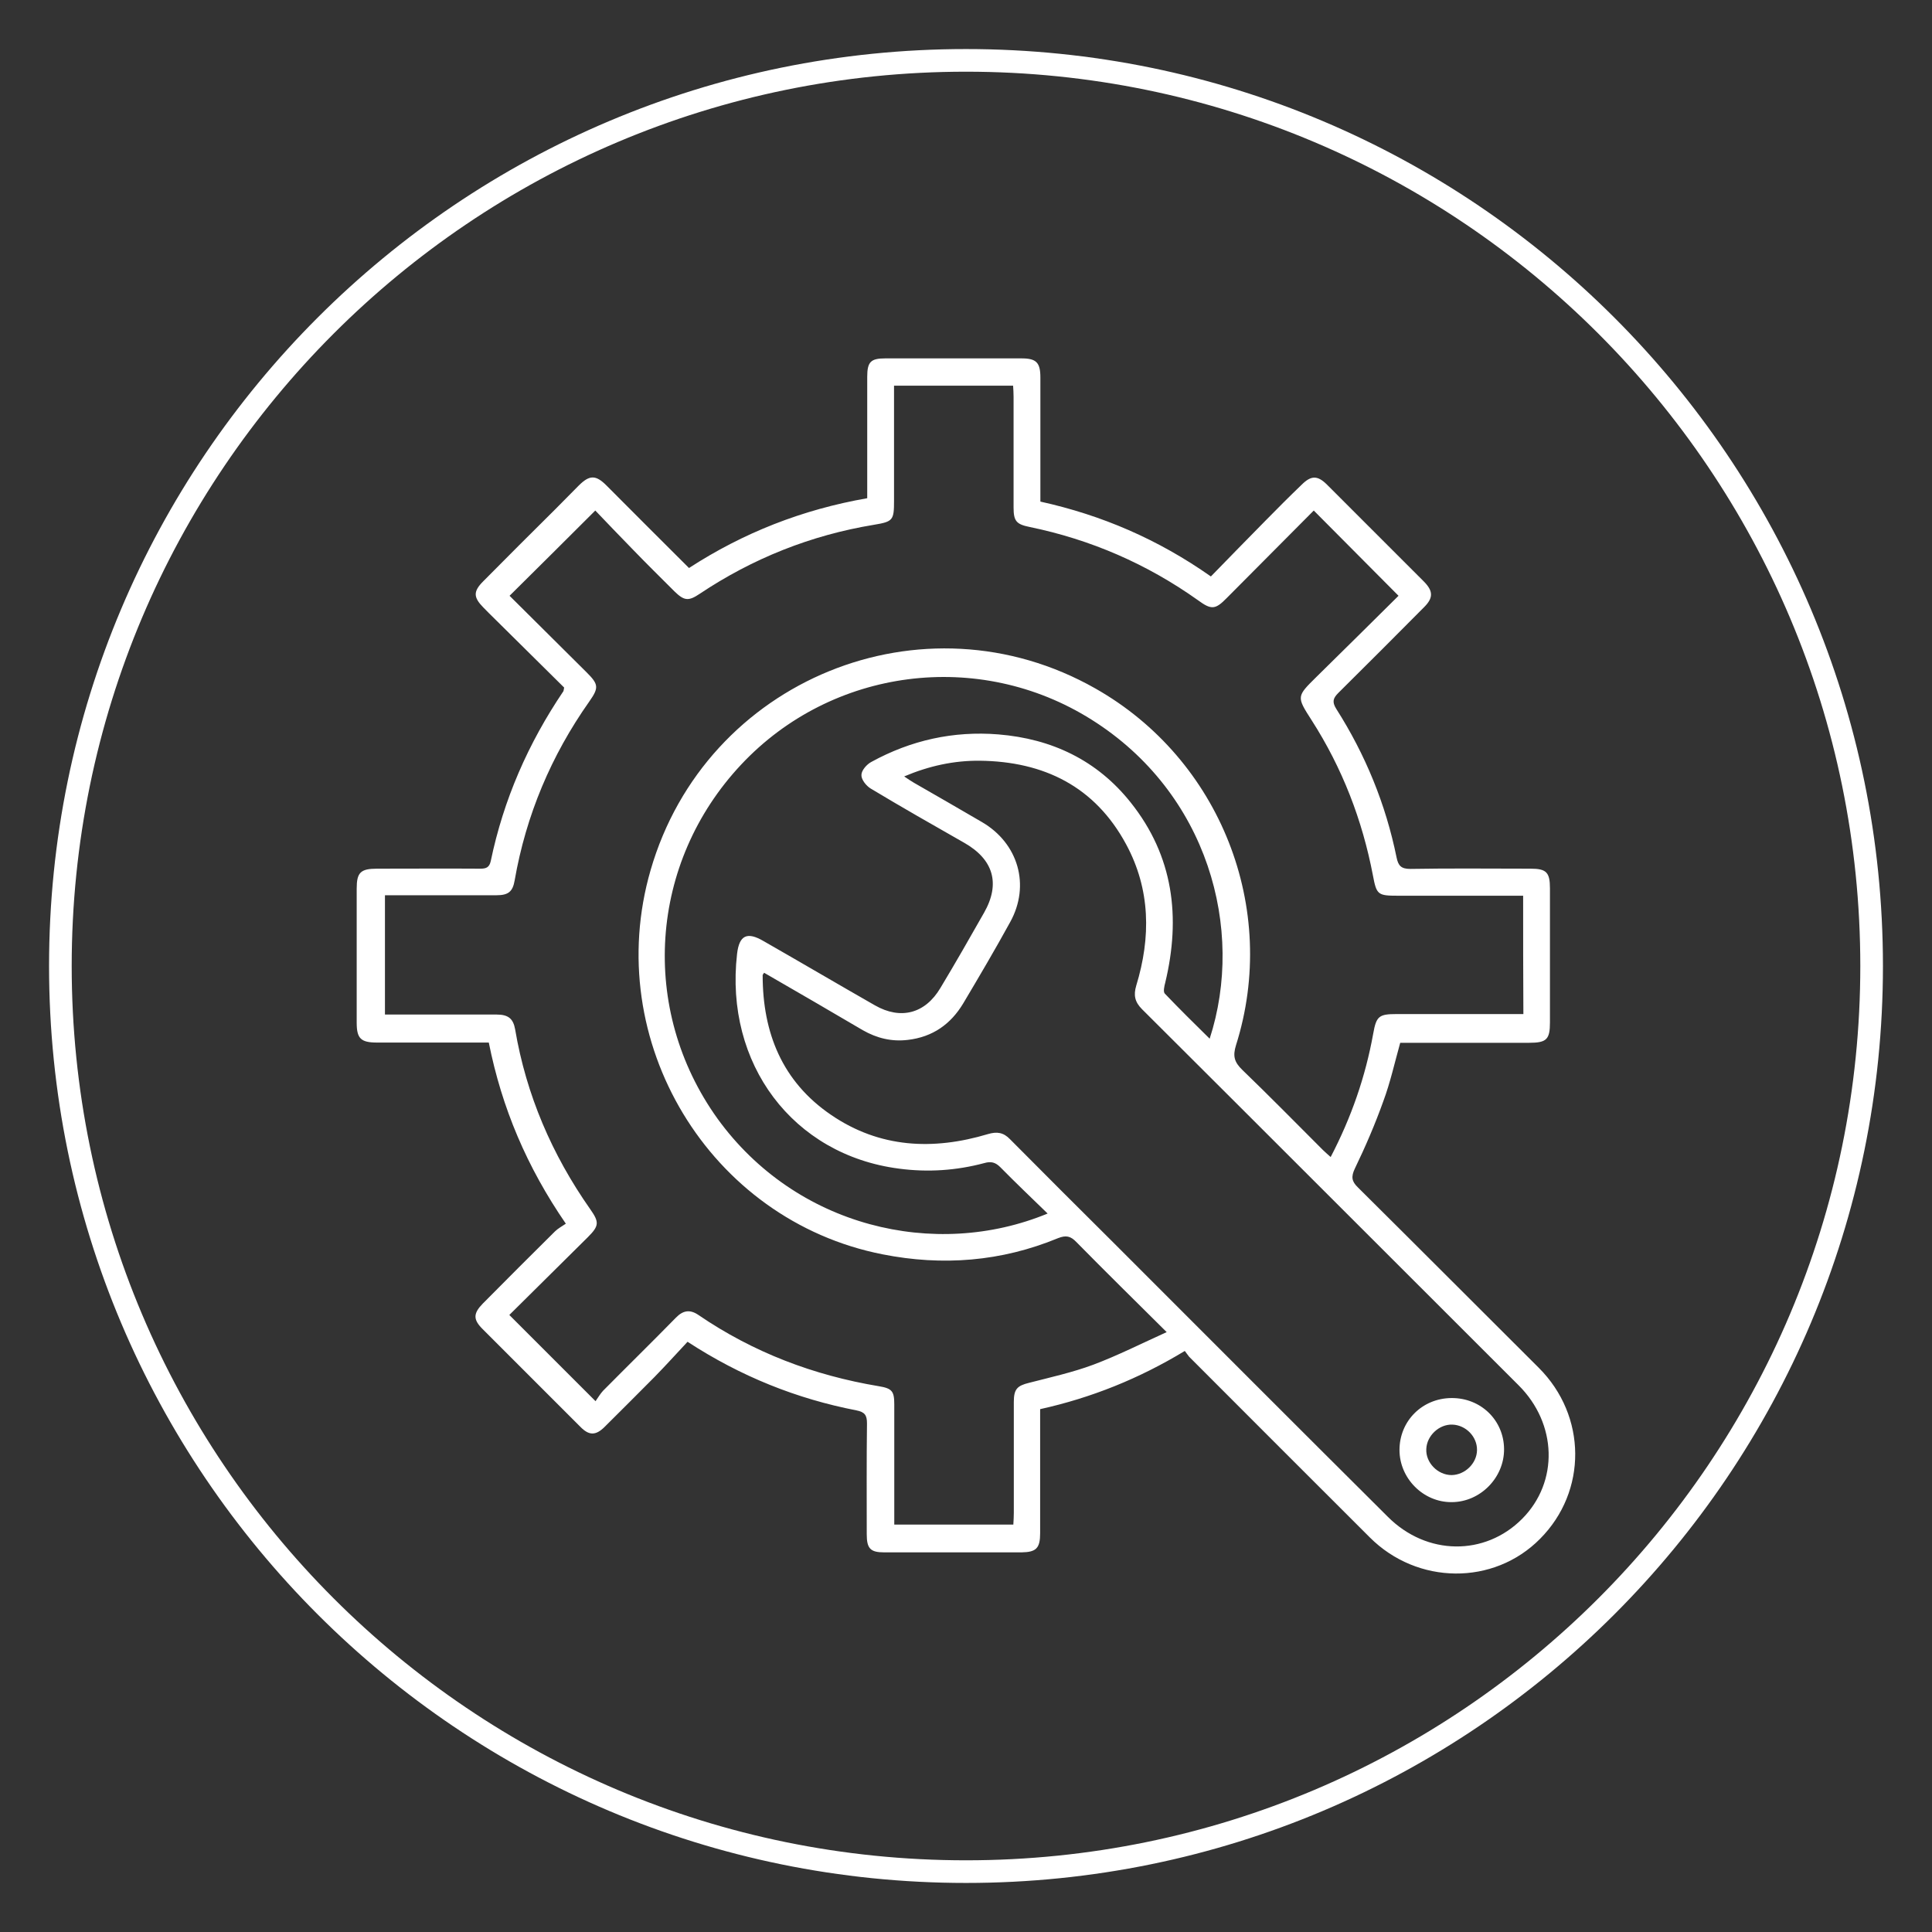 <?xml version="1.0" encoding="utf-8"?>
<!-- Generator: Adobe Illustrator 25.4.1, SVG Export Plug-In . SVG Version: 6.00 Build 0)  -->
<svg version="1.1" id="Layer_1" xmlns="http://www.w3.org/2000/svg" xmlns:xlink="http://www.w3.org/1999/xlink" x="0px" y="0px"
	 viewBox="0 0 800 800" style="enable-background:new 0 0 800 800;" xml:space="preserve">
<rect x="0" y="0" width="800" height="800" fill="#333333" stroke="none"/>
<style type="text/css">
	.st0{fill:none;stroke:#FFFFFF;stroke-width:9.375;stroke-miterlimit:10;}
	.st1{fill:#FFFFFF;}
</style>
<g id="SVGRepo_bgCarrier">
</g>
<g id="SVGRepo_tracerCarrier">
</g>
<path class="st0" d="M400,775L400,775C192.9,775,25,607.1,25,400l0,0C25,192.9,192.9,25,400,25l0,0c207.1,0,375,167.9,375,375l0,0
	C775,607.1,607.1,775,400,775z"/>
<g>
	<path class="st1" d="M490.6,559.4c-19,11.5-38.7,19.4-59.9,24.1c0,3.7,0,7.2,0,10.7c0,13.5,0,27,0,40.6c0,6.3-1.6,7.9-7.7,8
		c-19,0-37.9,0-56.9,0c-5.7,0-7.2-1.6-7.2-7.5c0-15.3-0.1-30.6,0.1-45.9c0-3.4-0.9-4.7-4.4-5.4c-24.7-4.8-47.8-14-69.9-28.4
		c-4.5,4.8-9,9.8-13.7,14.6c-6.8,6.9-13.7,13.7-20.6,20.6c-3.7,3.7-6.5,3.7-10.1,0c-13.5-13.5-27-27-40.5-40.5
		c-3.9-3.9-3.9-6.4,0.1-10.5c9.9-10,19.9-20,29.9-29.9c1.2-1.2,2.9-2.1,4.5-3.2c-16.1-23.4-26.5-47.9-31.9-75c-6.9,0-13.6,0-20.3,0
		c-8.7,0-17.3,0-26,0c-6.7,0-8.4-1.7-8.4-8.2c0-18.5,0-37,0-55.6c0-6.6,1.6-8.2,8.4-8.2c14.3,0,28.5-0.1,42.8,0
		c2.4,0,3.7-0.5,4.3-3.1c5.3-25.5,15.5-48.8,30.1-70.4c0.1-0.2,0.1-0.5,0.3-1.5c-9.3-9.2-18.9-18.7-28.5-28.2c-1.7-1.7-3.4-3.3-5-5
		c-4.1-4.2-4.2-6.6,0-10.8c9.9-10,19.9-20,29.9-29.9c3.2-3.2,6.4-6.5,9.6-9.7c4.5-4.5,7.1-4.5,11.5-0.1
		c11.3,11.3,22.6,22.7,34.2,34.2c22.5-14.6,46.9-24.2,73.8-28.9c0-1.7,0-3.3,0-4.9c0-15.1,0-30.3,0-45.4c0-6.2,1.5-7.6,7.5-7.6
		c18.8,0,37.6,0,56.4,0c6.1,0,7.8,1.7,7.8,7.9c0,15.4,0,30.9,0,46.3c0,1.6,0,3.2,0,5.1c25.4,5.6,48.7,15.6,70.6,31
		c7.5-7.7,15-15.4,22.6-23.1c4.9-5,9.9-10,15-14.9c3.9-3.9,6.6-3.9,10.5,0c13.4,13.4,26.8,26.8,40.2,40.2c3.8,3.9,3.8,6.7,0,10.5
		c-11.8,11.9-23.6,23.7-35.5,35.5c-2.2,2.2-2.7,3.7-0.9,6.6c12.1,19,20.5,39.5,25,61.6c0.7,3.4,1.9,4.7,5.7,4.7
		c16.6-0.3,33.2-0.1,49.8-0.1c6.5,0,8,1.5,8,8.1c0,18.5,0,37,0,55.6c0,7-1.4,8.4-8.6,8.4c-17.8,0-35.5,0-53.4,0
		c-2.3,8.2-4.1,16.4-7,24.2c-3.4,9.5-7.4,18.8-11.8,27.9c-1.6,3.4-1.3,5.3,1.3,7.8c25,24.8,49.9,49.8,74.9,74.7
		c19.9,19.9,20.1,51.1,0.5,70.8c-19.2,19.4-50.8,19.1-70.5-0.6c-25-24.9-49.9-49.9-74.8-74.8C491.8,561.1,491.4,560.4,490.6,559.4z
		 M630.7,370.9c-2,0-3.5,0-5.1,0c-15.6,0-31.2,0-46.7,0c-8.4,0-8.9-0.4-10.4-8.4c-4.4-23-12.7-44.5-25.4-64.3
		c-6.3-9.8-6.2-9.8,2-17.9c11.4-11.2,22.8-22.5,34-33.6c-11.9-12-23.4-23.5-35.1-35.3c-12,12.1-24,24.1-36,36.2
		c-4.8,4.9-6.4,5-12,0.9c-21.1-15-44.4-25.1-69.7-30.3c-5.4-1.1-6.6-2.4-6.6-8c0-15.3,0-30.6,0-45.9c0-1.5-0.1-3.1-0.2-4.6
		c-16.7,0-32.9,0-49.3,0c0,16.1,0,31.8,0,47.6c0,8.1-0.4,8.7-8.3,10c-26.1,4.3-50.2,13.9-72.2,28.6c-4.6,3.1-6.4,2.9-10.4-1
		c-5.7-5.7-11.5-11.4-17.1-17.2c-5.4-5.5-10.8-11.2-15.7-16.3c-12.1,12.1-23.6,23.5-35.5,35.3c10.5,10.5,21.3,21.1,32,31.8
		c4.9,4.9,5,6.3,1,12c-15.8,22.4-26.2,47.1-30.9,74.1c-0.8,4.6-2.6,6.1-7.5,6.1c-13.8,0-27.6,0-41.4,0c-1.6,0-3.1,0-4.8,0
		c0,16.7,0,32.9,0,49.4c15.6,0,30.9,0,46.2,0c4.9,0,6.9,1.7,7.7,6.1c4.6,27.2,15.3,52,31.1,74.5c3.8,5.4,3.7,6.9-1,11.6
		c-10.8,10.7-21.7,21.5-32.5,32.2c11.9,11.9,23.4,23.4,35.7,35.7c1-1.4,1.9-3,3.1-4.3c10-10.1,20.2-20.1,30.2-30.3
		c2.9-3,5.8-3.5,9.3-1.1c22.7,15.5,47.7,25,74.7,29.5c5.5,0.9,6.4,2.1,6.4,7.5c0,15,0,30,0,45c0,1.5,0,3.1,0,4.8
		c16.7,0,32.8,0,49.3,0c0.1-1.8,0.2-3.3,0.2-4.9c0-15.3,0-30.6,0-45.9c0-5.3,1.4-6.7,6.3-7.9c8.9-2.3,18-4.3,26.6-7.5
		c10.1-3.8,19.8-8.7,30.4-13.5c-13.1-13-25.4-25.1-37.4-37.3c-2.4-2.5-4.3-2.9-7.6-1.6c-23.5,9.7-47.8,11.6-72.6,6.7
		c-71.8-14.1-116.6-88.4-96.1-159.1c22.8-78.9,112.9-115.7,184.2-75.2c51.7,29.3,76.1,91.1,58.2,147.7c-1.4,4.5-0.7,7,2.6,10.2
		c11.3,10.9,22.3,22.1,33.4,33.2c1,1,2,1.8,3.2,2.9c8.6-16.5,14.4-33.3,17.6-51c1.3-7.4,2.4-8.2,9.8-8.2c15.9,0,31.7,0,47.6,0
		c1.5,0,3.1,0,4.8,0C630.7,403.6,630.7,387.6,630.7,370.9z M316.4,402.8c-0.3,0.5-0.6,0.8-0.6,1c0,23.9,8.1,44.1,28.4,57.9
		c20.1,13.7,42.2,14.7,64.9,7.9c3.7-1.1,6.4-0.7,9.1,2.1c14.2,14.3,28.4,28.5,42.7,42.7c37.9,37.9,75.8,75.9,113.8,113.7
		c16.1,16.1,40.2,16.3,55.6,0.8c15.2-15.3,14.5-39.4-1.5-55.3c-52-51.9-103.9-103.9-155.9-155.7c-3-3-3.6-5.8-2.4-9.8
		c6.1-20,5.9-39.8-4.2-58.5c-12.9-23.9-34-34.3-60.6-34.6c-10.6-0.1-20.9,2.1-31.3,6.5c1.6,1.1,2.8,1.9,4,2.6
		c9.4,5.4,18.8,10.8,28.2,16.3c15.1,8.8,20.1,26.2,11.7,41.4c-6.2,11.3-12.8,22.5-19.4,33.6c-5.2,8.7-12.7,14-23,15.2
		c-6.7,0.8-12.8-0.7-18.6-4C343.7,418.6,330.1,410.7,316.4,402.8z M433.8,502.5c-6.8-6.6-13.3-12.8-19.6-19.2c-2-2-3.8-2.5-6.6-1.7
		c-11.6,3.1-23.4,3.9-35.4,2.3c-43.9-5.7-72.2-43.4-67-88.9c0.9-7.8,4.2-9.3,11-5.3c15.4,8.8,30.7,17.8,46.1,26.6
		c10.7,6.1,20.8,3.4,27.1-7.2c6.2-10.3,12.2-20.8,18.1-31.2c6.8-12,3.9-22-8.2-28.9c-13-7.4-26-14.8-38.8-22.5
		c-1.8-1.1-3.9-3.7-3.8-5.6c0-1.9,2.2-4.4,4.1-5.4c16.4-9,34-12.9,52.6-11.4c22.1,1.8,40.9,10.7,54.8,28.2
		c17.7,22.2,20.8,47.5,14.3,74.6c-0.4,1.5-0.9,3.7-0.2,4.5c6,6.3,12.2,12.4,18.6,18.7c14.7-45.3-0.7-101.8-48.9-132.1
		c-46.7-29.4-107.6-21.4-145.1,18.6c-38.1,40.6-42.3,101.3-9.8,146.6C329.5,508,387.1,521.8,433.8,502.5z"/>
	<path class="st1" d="M579.5,600.4c0-12,9.4-21.4,21.5-21.5c12.2-0.1,21.7,9.2,21.8,21.1c0.1,11.9-9.9,22-21.7,22
		C589.4,622.1,579.5,612.2,579.5,600.4z M611.6,600.5c0.1-5.6-4.6-10.4-10.2-10.6c-5.5-0.2-10.6,4.6-10.8,10.1
		c-0.3,5.6,4.7,10.8,10.5,10.8C606.6,610.7,611.5,606,611.6,600.5z"/>
</g>
</svg>
